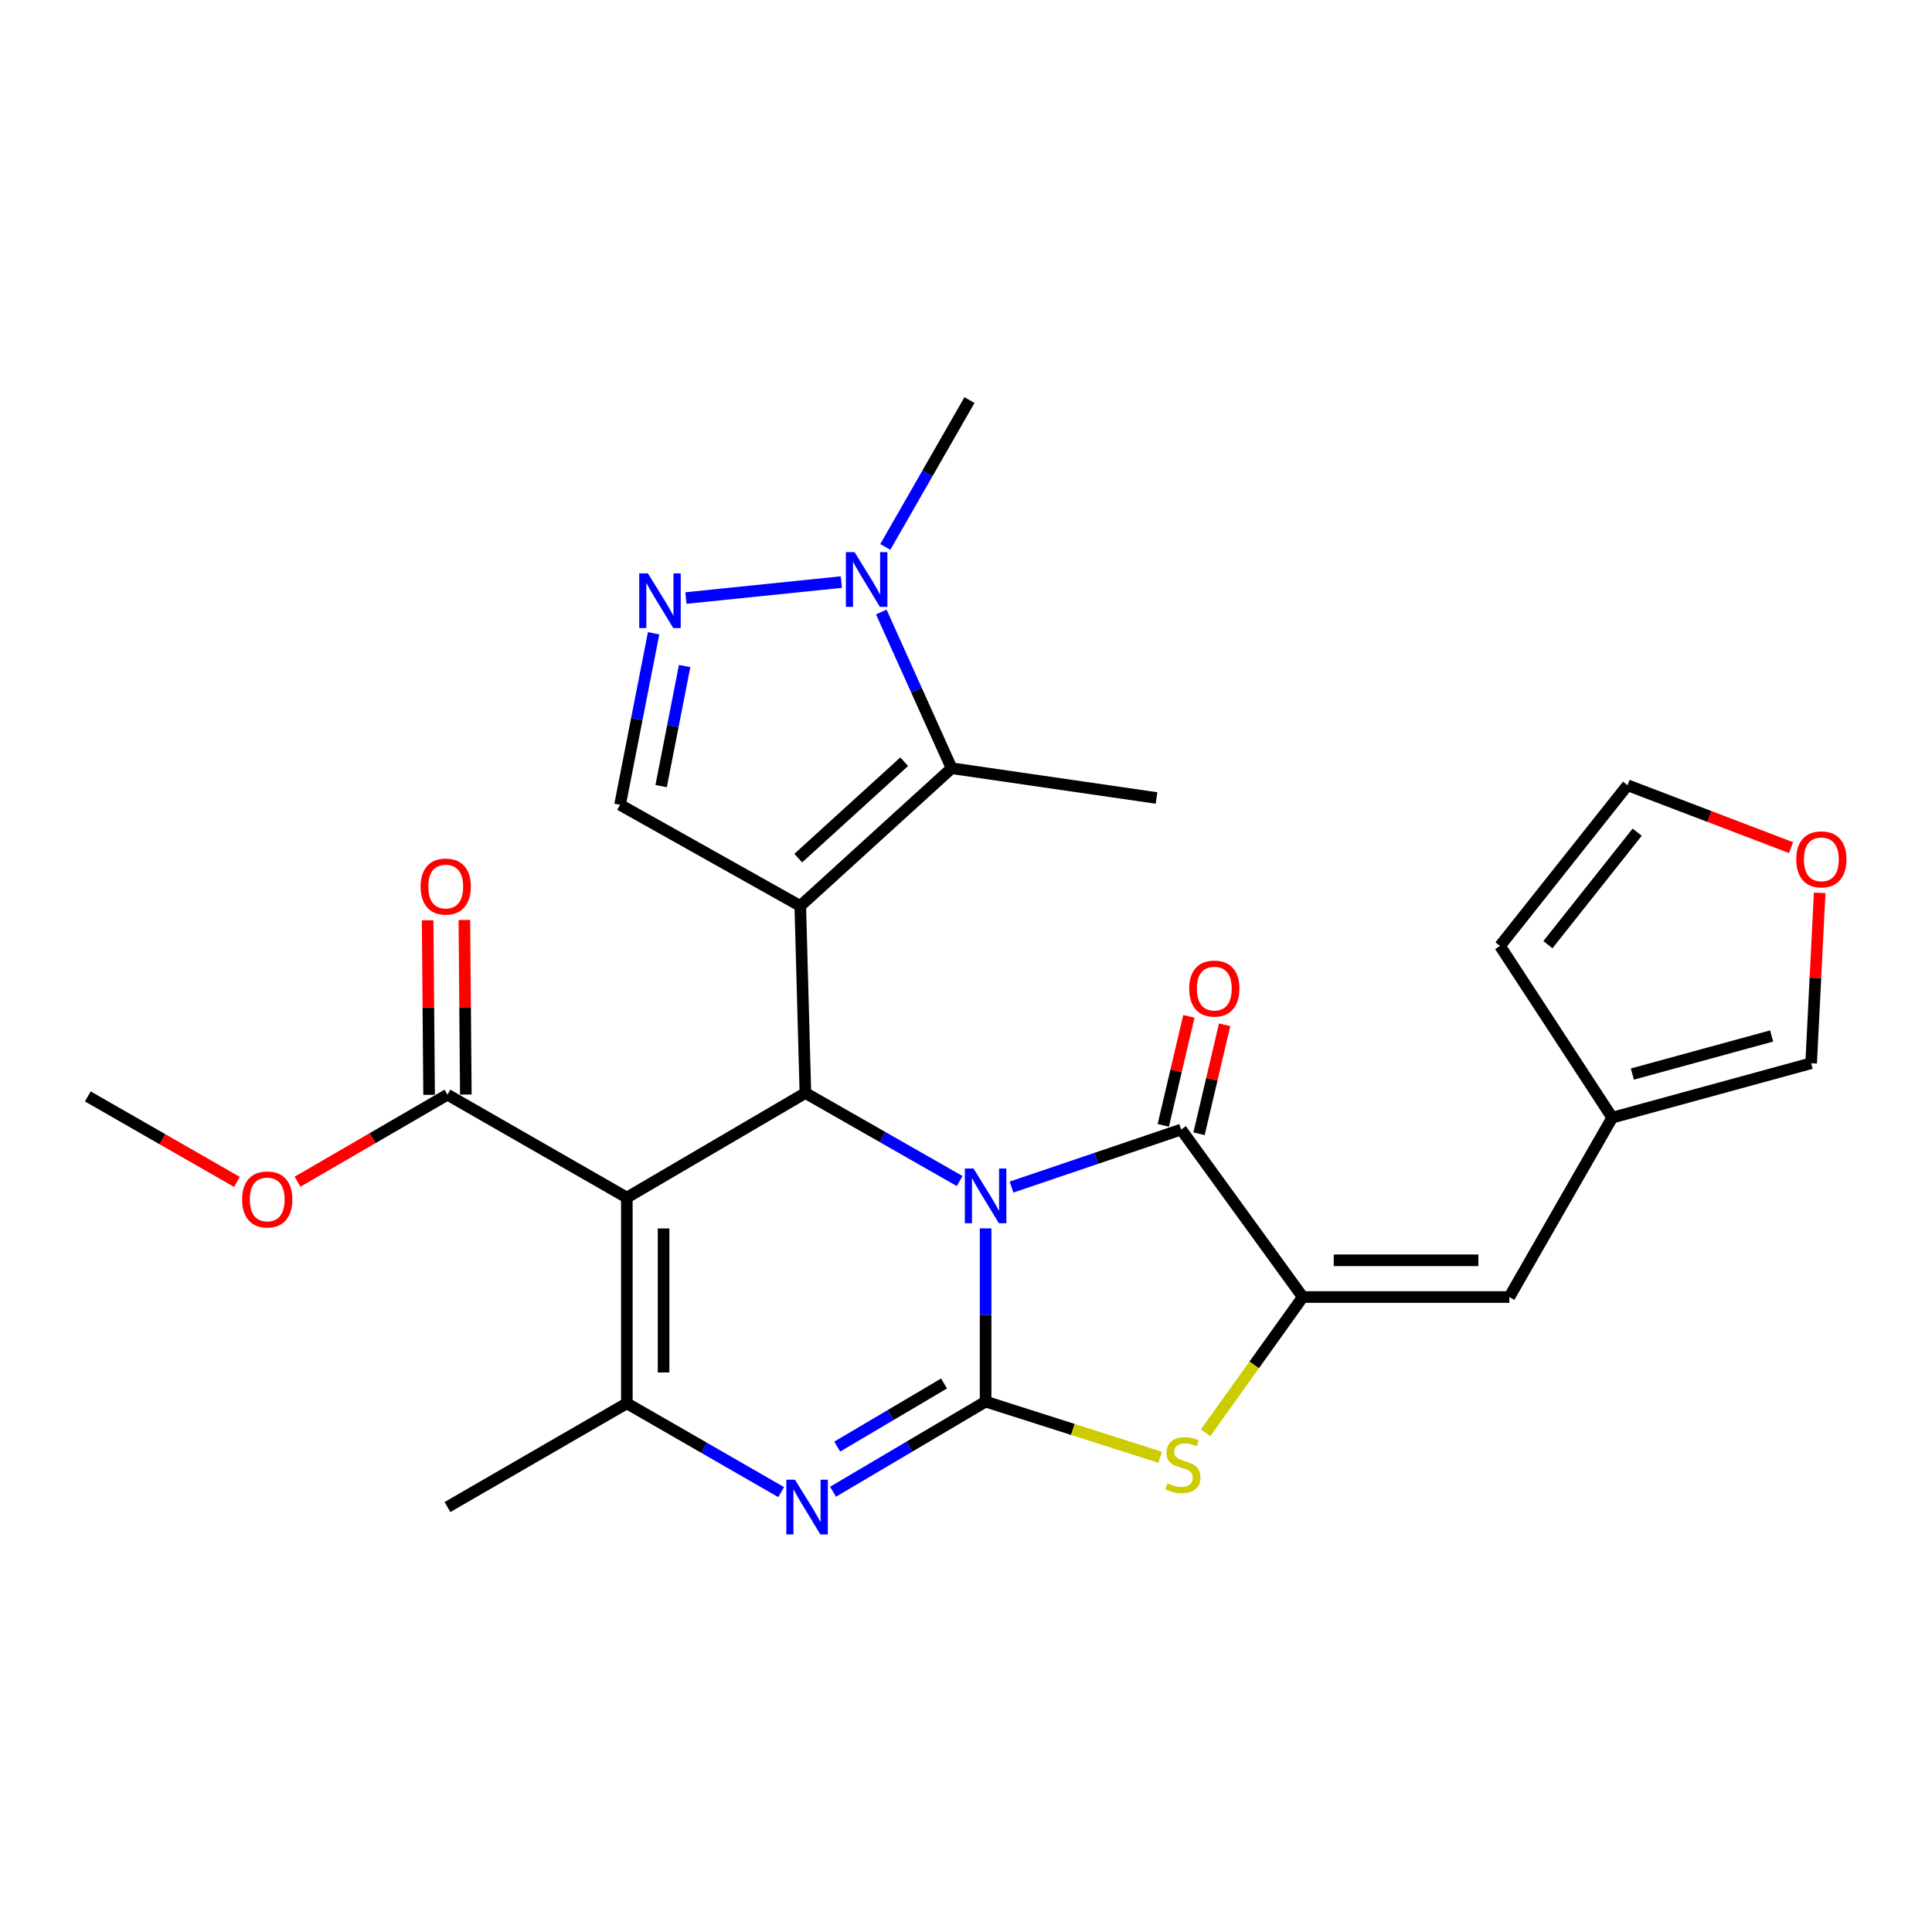 <?xml version='1.0' encoding='iso-8859-1'?>
<svg version='1.1' baseProfile='full'
              xmlns='http://www.w3.org/2000/svg'
                      xmlns:rdkit='http://www.rdkit.org/xml'
                      xmlns:xlink='http://www.w3.org/1999/xlink'
                  xml:space='preserve'
width='1000px' height='1000px' viewBox='0 0 1000 1000'>
<!-- END OF HEADER -->
<rect style='opacity:1.0;fill:#FFFFFF;stroke:none' width='1000' height='1000' x='0' y='0'> </rect>
<path class='bond-0' d='M 510.149,635.798 L 510.149,680.633' style='fill:none;fill-rule:evenodd;stroke:#0000FF;stroke-width:6px;stroke-linecap:butt;stroke-linejoin:miter;stroke-opacity:1' />
<path class='bond-0' d='M 510.149,680.633 L 510.149,725.468' style='fill:none;fill-rule:evenodd;stroke:#000000;stroke-width:6px;stroke-linecap:butt;stroke-linejoin:miter;stroke-opacity:1' />
<path class='bond-2' d='M 496.724,611.313 L 456.798,588.524' style='fill:none;fill-rule:evenodd;stroke:#0000FF;stroke-width:6px;stroke-linecap:butt;stroke-linejoin:miter;stroke-opacity:1' />
<path class='bond-2' d='M 456.798,588.524 L 416.872,565.735' style='fill:none;fill-rule:evenodd;stroke:#000000;stroke-width:6px;stroke-linecap:butt;stroke-linejoin:miter;stroke-opacity:1' />
<path class='bond-4' d='M 523.561,614.428 L 567.465,599.542' style='fill:none;fill-rule:evenodd;stroke:#0000FF;stroke-width:6px;stroke-linecap:butt;stroke-linejoin:miter;stroke-opacity:1' />
<path class='bond-4' d='M 567.465,599.542 L 611.369,584.655' style='fill:none;fill-rule:evenodd;stroke:#000000;stroke-width:6px;stroke-linecap:butt;stroke-linejoin:miter;stroke-opacity:1' />
<path class='bond-5' d='M 510.149,725.468 L 470.66,748.795' style='fill:none;fill-rule:evenodd;stroke:#000000;stroke-width:6px;stroke-linecap:butt;stroke-linejoin:miter;stroke-opacity:1' />
<path class='bond-5' d='M 470.66,748.795 L 431.171,772.121' style='fill:none;fill-rule:evenodd;stroke:#0000FF;stroke-width:6px;stroke-linecap:butt;stroke-linejoin:miter;stroke-opacity:1' />
<path class='bond-5' d='M 488.631,716.095 L 460.989,732.423' style='fill:none;fill-rule:evenodd;stroke:#000000;stroke-width:6px;stroke-linecap:butt;stroke-linejoin:miter;stroke-opacity:1' />
<path class='bond-5' d='M 460.989,732.423 L 433.347,748.752' style='fill:none;fill-rule:evenodd;stroke:#0000FF;stroke-width:6px;stroke-linecap:butt;stroke-linejoin:miter;stroke-opacity:1' />
<path class='bond-8' d='M 510.149,725.468 L 555.323,739.877' style='fill:none;fill-rule:evenodd;stroke:#000000;stroke-width:6px;stroke-linecap:butt;stroke-linejoin:miter;stroke-opacity:1' />
<path class='bond-8' d='M 555.323,739.877 L 600.497,754.285' style='fill:none;fill-rule:evenodd;stroke:#CCCC00;stroke-width:6px;stroke-linecap:butt;stroke-linejoin:miter;stroke-opacity:1' />
<path class='bond-1' d='M 414.22,468.92 L 416.872,565.735' style='fill:none;fill-rule:evenodd;stroke:#000000;stroke-width:6px;stroke-linecap:butt;stroke-linejoin:miter;stroke-opacity:1' />
<path class='bond-9' d='M 414.22,468.92 L 492.55,397.636' style='fill:none;fill-rule:evenodd;stroke:#000000;stroke-width:6px;stroke-linecap:butt;stroke-linejoin:miter;stroke-opacity:1' />
<path class='bond-9' d='M 413.172,444.164 L 468.002,394.266' style='fill:none;fill-rule:evenodd;stroke:#000000;stroke-width:6px;stroke-linecap:butt;stroke-linejoin:miter;stroke-opacity:1' />
<path class='bond-11' d='M 414.22,468.92 L 320.933,416.556' style='fill:none;fill-rule:evenodd;stroke:#000000;stroke-width:6px;stroke-linecap:butt;stroke-linejoin:miter;stroke-opacity:1' />
<path class='bond-3' d='M 416.872,565.735 L 324.451,619.874' style='fill:none;fill-rule:evenodd;stroke:#000000;stroke-width:6px;stroke-linecap:butt;stroke-linejoin:miter;stroke-opacity:1' />
<path class='bond-7' d='M 324.451,619.874 L 324.451,726.355' style='fill:none;fill-rule:evenodd;stroke:#000000;stroke-width:6px;stroke-linecap:butt;stroke-linejoin:miter;stroke-opacity:1' />
<path class='bond-7' d='M 343.465,635.846 L 343.465,710.383' style='fill:none;fill-rule:evenodd;stroke:#000000;stroke-width:6px;stroke-linecap:butt;stroke-linejoin:miter;stroke-opacity:1' />
<path class='bond-13' d='M 324.451,619.874 L 231.607,566.612' style='fill:none;fill-rule:evenodd;stroke:#000000;stroke-width:6px;stroke-linecap:butt;stroke-linejoin:miter;stroke-opacity:1' />
<path class='bond-6' d='M 611.369,584.655 L 674.307,671.34' style='fill:none;fill-rule:evenodd;stroke:#000000;stroke-width:6px;stroke-linecap:butt;stroke-linejoin:miter;stroke-opacity:1' />
<path class='bond-16' d='M 620.625,586.829 L 627.249,558.623' style='fill:none;fill-rule:evenodd;stroke:#000000;stroke-width:6px;stroke-linecap:butt;stroke-linejoin:miter;stroke-opacity:1' />
<path class='bond-16' d='M 627.249,558.623 L 633.873,530.417' style='fill:none;fill-rule:evenodd;stroke:#FF0000;stroke-width:6px;stroke-linecap:butt;stroke-linejoin:miter;stroke-opacity:1' />
<path class='bond-16' d='M 602.114,582.481 L 608.738,554.275' style='fill:none;fill-rule:evenodd;stroke:#000000;stroke-width:6px;stroke-linecap:butt;stroke-linejoin:miter;stroke-opacity:1' />
<path class='bond-16' d='M 608.738,554.275 L 615.362,526.07' style='fill:none;fill-rule:evenodd;stroke:#FF0000;stroke-width:6px;stroke-linecap:butt;stroke-linejoin:miter;stroke-opacity:1' />
<path class='bond-28' d='M 404.317,772.32 L 364.384,749.338' style='fill:none;fill-rule:evenodd;stroke:#0000FF;stroke-width:6px;stroke-linecap:butt;stroke-linejoin:miter;stroke-opacity:1' />
<path class='bond-28' d='M 364.384,749.338 L 324.451,726.355' style='fill:none;fill-rule:evenodd;stroke:#000000;stroke-width:6px;stroke-linecap:butt;stroke-linejoin:miter;stroke-opacity:1' />
<path class='bond-14' d='M 674.307,671.34 L 781.232,671.34' style='fill:none;fill-rule:evenodd;stroke:#000000;stroke-width:6px;stroke-linecap:butt;stroke-linejoin:miter;stroke-opacity:1' />
<path class='bond-14' d='M 690.346,652.325 L 765.194,652.325' style='fill:none;fill-rule:evenodd;stroke:#000000;stroke-width:6px;stroke-linecap:butt;stroke-linejoin:miter;stroke-opacity:1' />
<path class='bond-27' d='M 674.307,671.34 L 649.155,706.483' style='fill:none;fill-rule:evenodd;stroke:#000000;stroke-width:6px;stroke-linecap:butt;stroke-linejoin:miter;stroke-opacity:1' />
<path class='bond-27' d='M 649.155,706.483 L 624.002,741.625' style='fill:none;fill-rule:evenodd;stroke:#CCCC00;stroke-width:6px;stroke-linecap:butt;stroke-linejoin:miter;stroke-opacity:1' />
<path class='bond-23' d='M 324.451,726.355 L 231.607,780.05' style='fill:none;fill-rule:evenodd;stroke:#000000;stroke-width:6px;stroke-linecap:butt;stroke-linejoin:miter;stroke-opacity:1' />
<path class='bond-12' d='M 492.55,397.636 L 474.351,357.204' style='fill:none;fill-rule:evenodd;stroke:#000000;stroke-width:6px;stroke-linecap:butt;stroke-linejoin:miter;stroke-opacity:1' />
<path class='bond-12' d='M 474.351,357.204 L 456.152,316.772' style='fill:none;fill-rule:evenodd;stroke:#0000FF;stroke-width:6px;stroke-linecap:butt;stroke-linejoin:miter;stroke-opacity:1' />
<path class='bond-24' d='M 492.55,397.636 L 598.608,413.038' style='fill:none;fill-rule:evenodd;stroke:#000000;stroke-width:6px;stroke-linecap:butt;stroke-linejoin:miter;stroke-opacity:1' />
<path class='bond-10' d='M 338.308,327.781 L 329.62,372.168' style='fill:none;fill-rule:evenodd;stroke:#0000FF;stroke-width:6px;stroke-linecap:butt;stroke-linejoin:miter;stroke-opacity:1' />
<path class='bond-10' d='M 329.62,372.168 L 320.933,416.556' style='fill:none;fill-rule:evenodd;stroke:#000000;stroke-width:6px;stroke-linecap:butt;stroke-linejoin:miter;stroke-opacity:1' />
<path class='bond-10' d='M 354.362,344.749 L 348.281,375.821' style='fill:none;fill-rule:evenodd;stroke:#0000FF;stroke-width:6px;stroke-linecap:butt;stroke-linejoin:miter;stroke-opacity:1' />
<path class='bond-10' d='M 348.281,375.821 L 342.2,406.892' style='fill:none;fill-rule:evenodd;stroke:#000000;stroke-width:6px;stroke-linecap:butt;stroke-linejoin:miter;stroke-opacity:1' />
<path class='bond-29' d='M 355.034,309.55 L 435.482,301.279' style='fill:none;fill-rule:evenodd;stroke:#0000FF;stroke-width:6px;stroke-linecap:butt;stroke-linejoin:miter;stroke-opacity:1' />
<path class='bond-25' d='M 458.223,283.098 L 480.008,245.088' style='fill:none;fill-rule:evenodd;stroke:#0000FF;stroke-width:6px;stroke-linecap:butt;stroke-linejoin:miter;stroke-opacity:1' />
<path class='bond-25' d='M 480.008,245.088 L 501.793,207.079' style='fill:none;fill-rule:evenodd;stroke:#000000;stroke-width:6px;stroke-linecap:butt;stroke-linejoin:miter;stroke-opacity:1' />
<path class='bond-19' d='M 241.114,566.533 L 240.737,521.355' style='fill:none;fill-rule:evenodd;stroke:#000000;stroke-width:6px;stroke-linecap:butt;stroke-linejoin:miter;stroke-opacity:1' />
<path class='bond-19' d='M 240.737,521.355 L 240.361,476.176' style='fill:none;fill-rule:evenodd;stroke:#FF0000;stroke-width:6px;stroke-linecap:butt;stroke-linejoin:miter;stroke-opacity:1' />
<path class='bond-19' d='M 222.1,566.691 L 221.724,521.513' style='fill:none;fill-rule:evenodd;stroke:#000000;stroke-width:6px;stroke-linecap:butt;stroke-linejoin:miter;stroke-opacity:1' />
<path class='bond-19' d='M 221.724,521.513 L 221.347,476.334' style='fill:none;fill-rule:evenodd;stroke:#FF0000;stroke-width:6px;stroke-linecap:butt;stroke-linejoin:miter;stroke-opacity:1' />
<path class='bond-22' d='M 231.607,566.612 L 192.811,589.127' style='fill:none;fill-rule:evenodd;stroke:#000000;stroke-width:6px;stroke-linecap:butt;stroke-linejoin:miter;stroke-opacity:1' />
<path class='bond-22' d='M 192.811,589.127 L 154.016,611.641' style='fill:none;fill-rule:evenodd;stroke:#FF0000;stroke-width:6px;stroke-linecap:butt;stroke-linejoin:miter;stroke-opacity:1' />
<path class='bond-15' d='M 781.232,671.34 L 834.484,578.496' style='fill:none;fill-rule:evenodd;stroke:#000000;stroke-width:6px;stroke-linecap:butt;stroke-linejoin:miter;stroke-opacity:1' />
<path class='bond-18' d='M 834.484,578.496 L 937.447,550.334' style='fill:none;fill-rule:evenodd;stroke:#000000;stroke-width:6px;stroke-linecap:butt;stroke-linejoin:miter;stroke-opacity:1' />
<path class='bond-18' d='M 844.912,555.931 L 916.986,536.217' style='fill:none;fill-rule:evenodd;stroke:#000000;stroke-width:6px;stroke-linecap:butt;stroke-linejoin:miter;stroke-opacity:1' />
<path class='bond-20' d='M 834.484,578.496 L 776.394,489.614' style='fill:none;fill-rule:evenodd;stroke:#000000;stroke-width:6px;stroke-linecap:butt;stroke-linejoin:miter;stroke-opacity:1' />
<path class='bond-17' d='M 941.859,462.122 L 939.653,506.228' style='fill:none;fill-rule:evenodd;stroke:#FF0000;stroke-width:6px;stroke-linecap:butt;stroke-linejoin:miter;stroke-opacity:1' />
<path class='bond-17' d='M 939.653,506.228 L 937.447,550.334' style='fill:none;fill-rule:evenodd;stroke:#000000;stroke-width:6px;stroke-linecap:butt;stroke-linejoin:miter;stroke-opacity:1' />
<path class='bond-30' d='M 927.045,438.733 L 884.726,422.585' style='fill:none;fill-rule:evenodd;stroke:#FF0000;stroke-width:6px;stroke-linecap:butt;stroke-linejoin:miter;stroke-opacity:1' />
<path class='bond-30' d='M 884.726,422.585 L 842.406,406.436' style='fill:none;fill-rule:evenodd;stroke:#000000;stroke-width:6px;stroke-linecap:butt;stroke-linejoin:miter;stroke-opacity:1' />
<path class='bond-21' d='M 776.394,489.614 L 842.406,406.436' style='fill:none;fill-rule:evenodd;stroke:#000000;stroke-width:6px;stroke-linecap:butt;stroke-linejoin:miter;stroke-opacity:1' />
<path class='bond-21' d='M 801.19,488.958 L 847.399,430.733' style='fill:none;fill-rule:evenodd;stroke:#000000;stroke-width:6px;stroke-linecap:butt;stroke-linejoin:miter;stroke-opacity:1' />
<path class='bond-26' d='M 122.643,611.763 L 84.049,589.637' style='fill:none;fill-rule:evenodd;stroke:#FF0000;stroke-width:6px;stroke-linecap:butt;stroke-linejoin:miter;stroke-opacity:1' />
<path class='bond-26' d='M 84.049,589.637 L 45.455,567.51' style='fill:none;fill-rule:evenodd;stroke:#000000;stroke-width:6px;stroke-linecap:butt;stroke-linejoin:miter;stroke-opacity:1' />
<path  class='atom-0' d='M 503.889 604.816
L 513.169 619.816
Q 514.089 621.296, 515.569 623.976
Q 517.049 626.656, 517.129 626.816
L 517.129 604.816
L 520.889 604.816
L 520.889 633.136
L 517.009 633.136
L 507.049 616.736
Q 505.889 614.816, 504.649 612.616
Q 503.449 610.416, 503.089 609.736
L 503.089 633.136
L 499.409 633.136
L 499.409 604.816
L 503.889 604.816
' fill='#0000FF'/>
<path  class='atom-6' d='M 411.489 765.89
L 420.769 780.89
Q 421.689 782.37, 423.169 785.05
Q 424.649 787.73, 424.729 787.89
L 424.729 765.89
L 428.489 765.89
L 428.489 794.21
L 424.609 794.21
L 414.649 777.81
Q 413.489 775.89, 412.249 773.69
Q 411.049 771.49, 410.689 770.81
L 410.689 794.21
L 407.009 794.21
L 407.009 765.89
L 411.489 765.89
' fill='#0000FF'/>
<path  class='atom-9' d='M 604.257 767.756
Q 604.577 767.876, 605.897 768.436
Q 607.217 768.996, 608.657 769.356
Q 610.137 769.676, 611.577 769.676
Q 614.257 769.676, 615.817 768.396
Q 617.377 767.076, 617.377 764.796
Q 617.377 763.236, 616.577 762.276
Q 615.817 761.316, 614.617 760.796
Q 613.417 760.276, 611.417 759.676
Q 608.897 758.916, 607.377 758.196
Q 605.897 757.476, 604.817 755.956
Q 603.777 754.436, 603.777 751.876
Q 603.777 748.316, 606.177 746.116
Q 608.617 743.916, 613.417 743.916
Q 616.697 743.916, 620.417 745.476
L 619.497 748.556
Q 616.097 747.156, 613.537 747.156
Q 610.777 747.156, 609.257 748.316
Q 607.737 749.436, 607.777 751.396
Q 607.777 752.916, 608.537 753.836
Q 609.337 754.756, 610.457 755.276
Q 611.617 755.796, 613.537 756.396
Q 616.097 757.196, 617.617 757.996
Q 619.137 758.796, 620.217 760.436
Q 621.337 762.036, 621.337 764.796
Q 621.337 768.716, 618.697 770.836
Q 616.097 772.916, 611.737 772.916
Q 609.217 772.916, 607.297 772.356
Q 605.417 771.836, 603.177 770.916
L 604.257 767.756
' fill='#CCCC00'/>
<path  class='atom-11' d='M 335.346 296.77
L 344.626 311.77
Q 345.546 313.25, 347.026 315.93
Q 348.506 318.61, 348.586 318.77
L 348.586 296.77
L 352.346 296.77
L 352.346 325.09
L 348.466 325.09
L 338.506 308.69
Q 337.346 306.77, 336.106 304.57
Q 334.906 302.37, 334.546 301.69
L 334.546 325.09
L 330.866 325.09
L 330.866 296.77
L 335.346 296.77
' fill='#0000FF'/>
<path  class='atom-13' d='M 442.313 285.773
L 451.593 300.773
Q 452.513 302.253, 453.993 304.933
Q 455.473 307.613, 455.553 307.773
L 455.553 285.773
L 459.313 285.773
L 459.313 314.093
L 455.433 314.093
L 445.473 297.693
Q 444.313 295.773, 443.073 293.573
Q 441.873 291.373, 441.513 290.693
L 441.513 314.093
L 437.833 314.093
L 437.833 285.773
L 442.313 285.773
' fill='#0000FF'/>
<path  class='atom-17' d='M 615.525 511.687
Q 615.525 504.887, 618.885 501.087
Q 622.245 497.287, 628.525 497.287
Q 634.805 497.287, 638.165 501.087
Q 641.525 504.887, 641.525 511.687
Q 641.525 518.567, 638.125 522.487
Q 634.725 526.367, 628.525 526.367
Q 622.285 526.367, 618.885 522.487
Q 615.525 518.607, 615.525 511.687
M 628.525 523.167
Q 632.845 523.167, 635.165 520.287
Q 637.525 517.367, 637.525 511.687
Q 637.525 506.127, 635.165 503.327
Q 632.845 500.487, 628.525 500.487
Q 624.205 500.487, 621.845 503.287
Q 619.525 506.087, 619.525 511.687
Q 619.525 517.407, 621.845 520.287
Q 624.205 523.167, 628.525 523.167
' fill='#FF0000'/>
<path  class='atom-18' d='M 929.729 444.798
Q 929.729 437.998, 933.089 434.198
Q 936.449 430.398, 942.729 430.398
Q 949.009 430.398, 952.369 434.198
Q 955.729 437.998, 955.729 444.798
Q 955.729 451.678, 952.329 455.598
Q 948.929 459.478, 942.729 459.478
Q 936.489 459.478, 933.089 455.598
Q 929.729 451.718, 929.729 444.798
M 942.729 456.278
Q 947.049 456.278, 949.369 453.398
Q 951.729 450.478, 951.729 444.798
Q 951.729 439.238, 949.369 436.438
Q 947.049 433.598, 942.729 433.598
Q 938.409 433.598, 936.049 436.398
Q 933.729 439.198, 933.729 444.798
Q 933.729 450.518, 936.049 453.398
Q 938.409 456.278, 942.729 456.278
' fill='#FF0000'/>
<path  class='atom-20' d='M 217.709 458.88
Q 217.709 452.08, 221.069 448.28
Q 224.429 444.48, 230.709 444.48
Q 236.989 444.48, 240.349 448.28
Q 243.709 452.08, 243.709 458.88
Q 243.709 465.76, 240.309 469.68
Q 236.909 473.56, 230.709 473.56
Q 224.469 473.56, 221.069 469.68
Q 217.709 465.8, 217.709 458.88
M 230.709 470.36
Q 235.029 470.36, 237.349 467.48
Q 239.709 464.56, 239.709 458.88
Q 239.709 453.32, 237.349 450.52
Q 235.029 447.68, 230.709 447.68
Q 226.389 447.68, 224.029 450.48
Q 221.709 453.28, 221.709 458.88
Q 221.709 464.6, 224.029 467.48
Q 226.389 470.36, 230.709 470.36
' fill='#FF0000'/>
<path  class='atom-23' d='M 125.319 620.831
Q 125.319 614.031, 128.679 610.231
Q 132.039 606.431, 138.319 606.431
Q 144.599 606.431, 147.959 610.231
Q 151.319 614.031, 151.319 620.831
Q 151.319 627.711, 147.919 631.631
Q 144.519 635.511, 138.319 635.511
Q 132.079 635.511, 128.679 631.631
Q 125.319 627.751, 125.319 620.831
M 138.319 632.311
Q 142.639 632.311, 144.959 629.431
Q 147.319 626.511, 147.319 620.831
Q 147.319 615.271, 144.959 612.471
Q 142.639 609.631, 138.319 609.631
Q 133.999 609.631, 131.639 612.431
Q 129.319 615.231, 129.319 620.831
Q 129.319 626.551, 131.639 629.431
Q 133.999 632.311, 138.319 632.311
' fill='#FF0000'/>
</svg>
